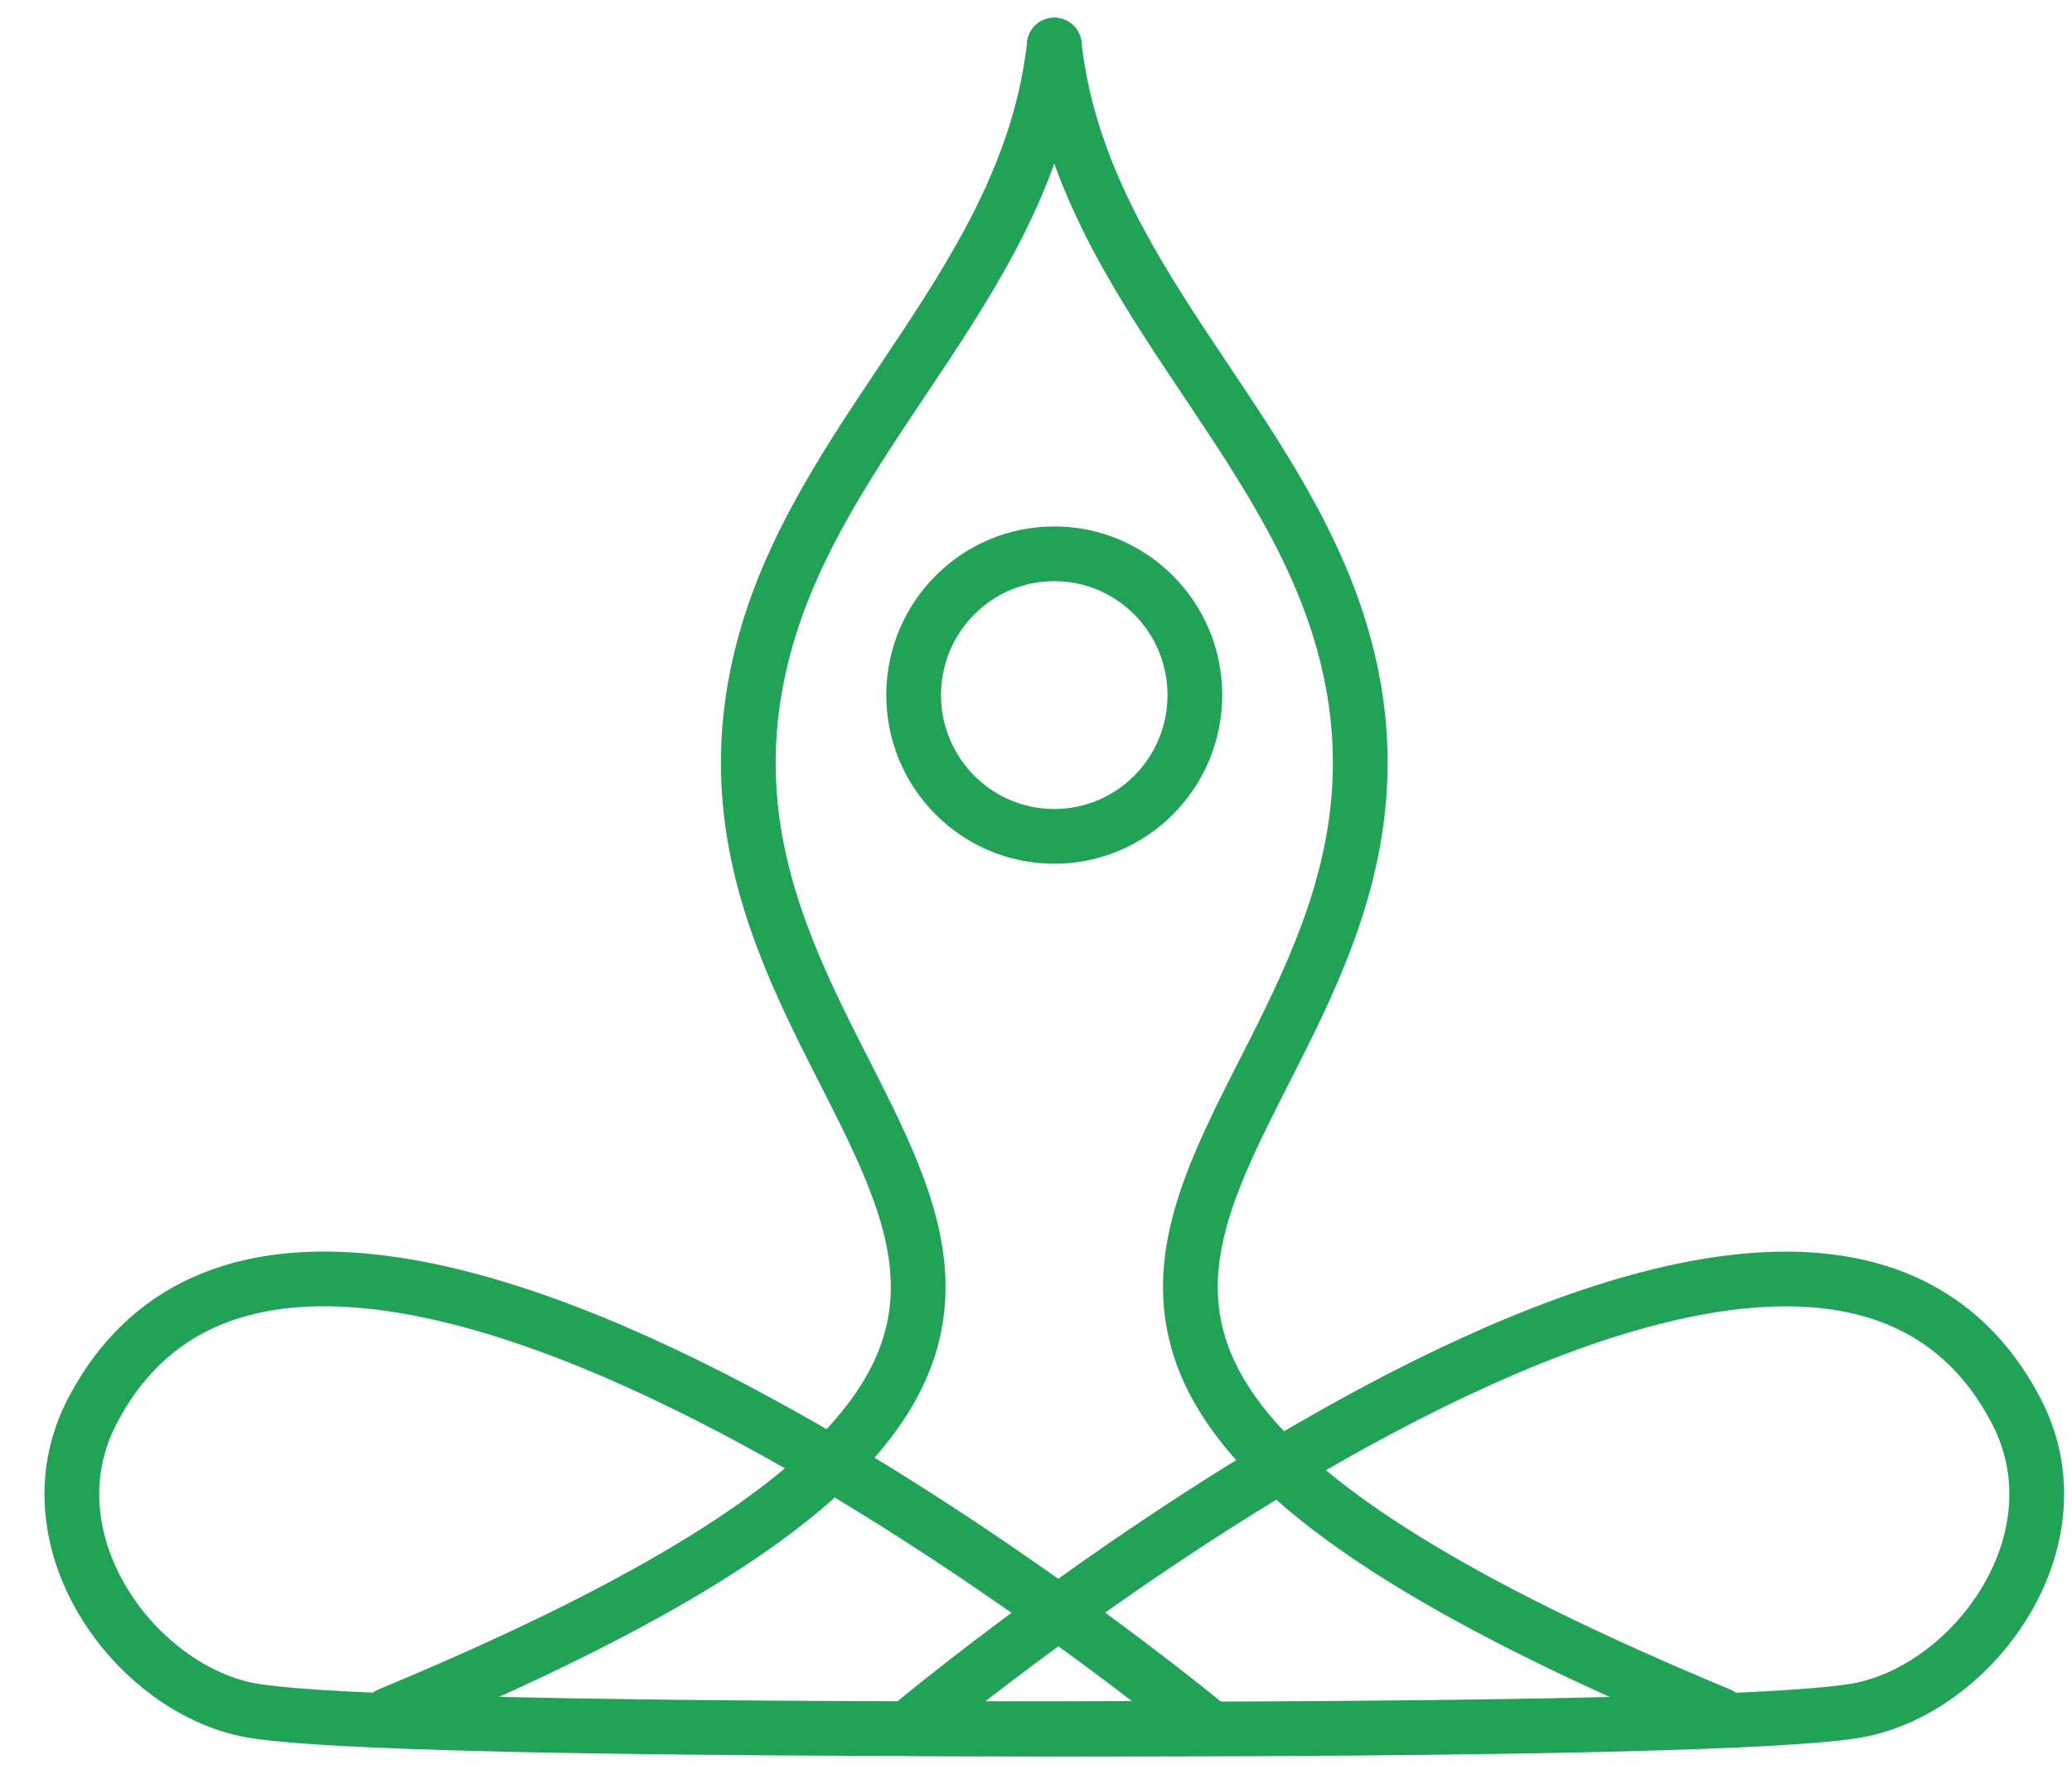 <?xml version="1.0" encoding="UTF-8"?> <svg xmlns="http://www.w3.org/2000/svg" width="170" height="146" viewBox="0 0 170 146" fill="none"><path d="M98.035 57.042C98.035 63.444 92.871 68.637 86.498 68.637C80.129 68.637 74.961 63.448 74.961 57.042C74.961 50.641 80.124 45.448 86.498 45.448C92.871 45.448 98.035 50.641 98.035 57.042Z" stroke="#21A357" stroke-width="4.49" stroke-miterlimit="10" stroke-linecap="round" stroke-linejoin="round"></path><path d="M74.444 141.862C74.444 141.862 147.136 80.804 165.413 115.772C170.858 126.19 162.236 138.253 152.825 140.281C143.418 142.314 74.444 141.862 74.444 141.862Z" stroke="#21A357" stroke-width="4.49" stroke-miterlimit="10" stroke-linecap="round" stroke-linejoin="round"></path><path d="M99.285 141.818C99.285 141.818 25.864 80.804 7.588 115.772C2.142 126.19 10.764 138.253 20.175 140.282C29.582 142.314 99.285 141.818 99.285 141.818Z" stroke="#21A357" stroke-width="4.49" stroke-miterlimit="10" stroke-linecap="round" stroke-linejoin="round"></path><path d="M141.073 140.714C57.772 106.09 122.259 92.843 109.994 51.921C104.798 34.597 88.616 22.707 86.498 3.698" stroke="#21A357" stroke-width="4.49" stroke-miterlimit="10" stroke-linecap="round" stroke-linejoin="round"></path><path d="M31.927 140.714C115.229 106.09 50.741 92.843 63.007 51.921C68.202 34.597 84.384 22.707 86.502 3.698" stroke="#21A357" stroke-width="4.49" stroke-miterlimit="10" stroke-linecap="round" stroke-linejoin="round"></path></svg> 